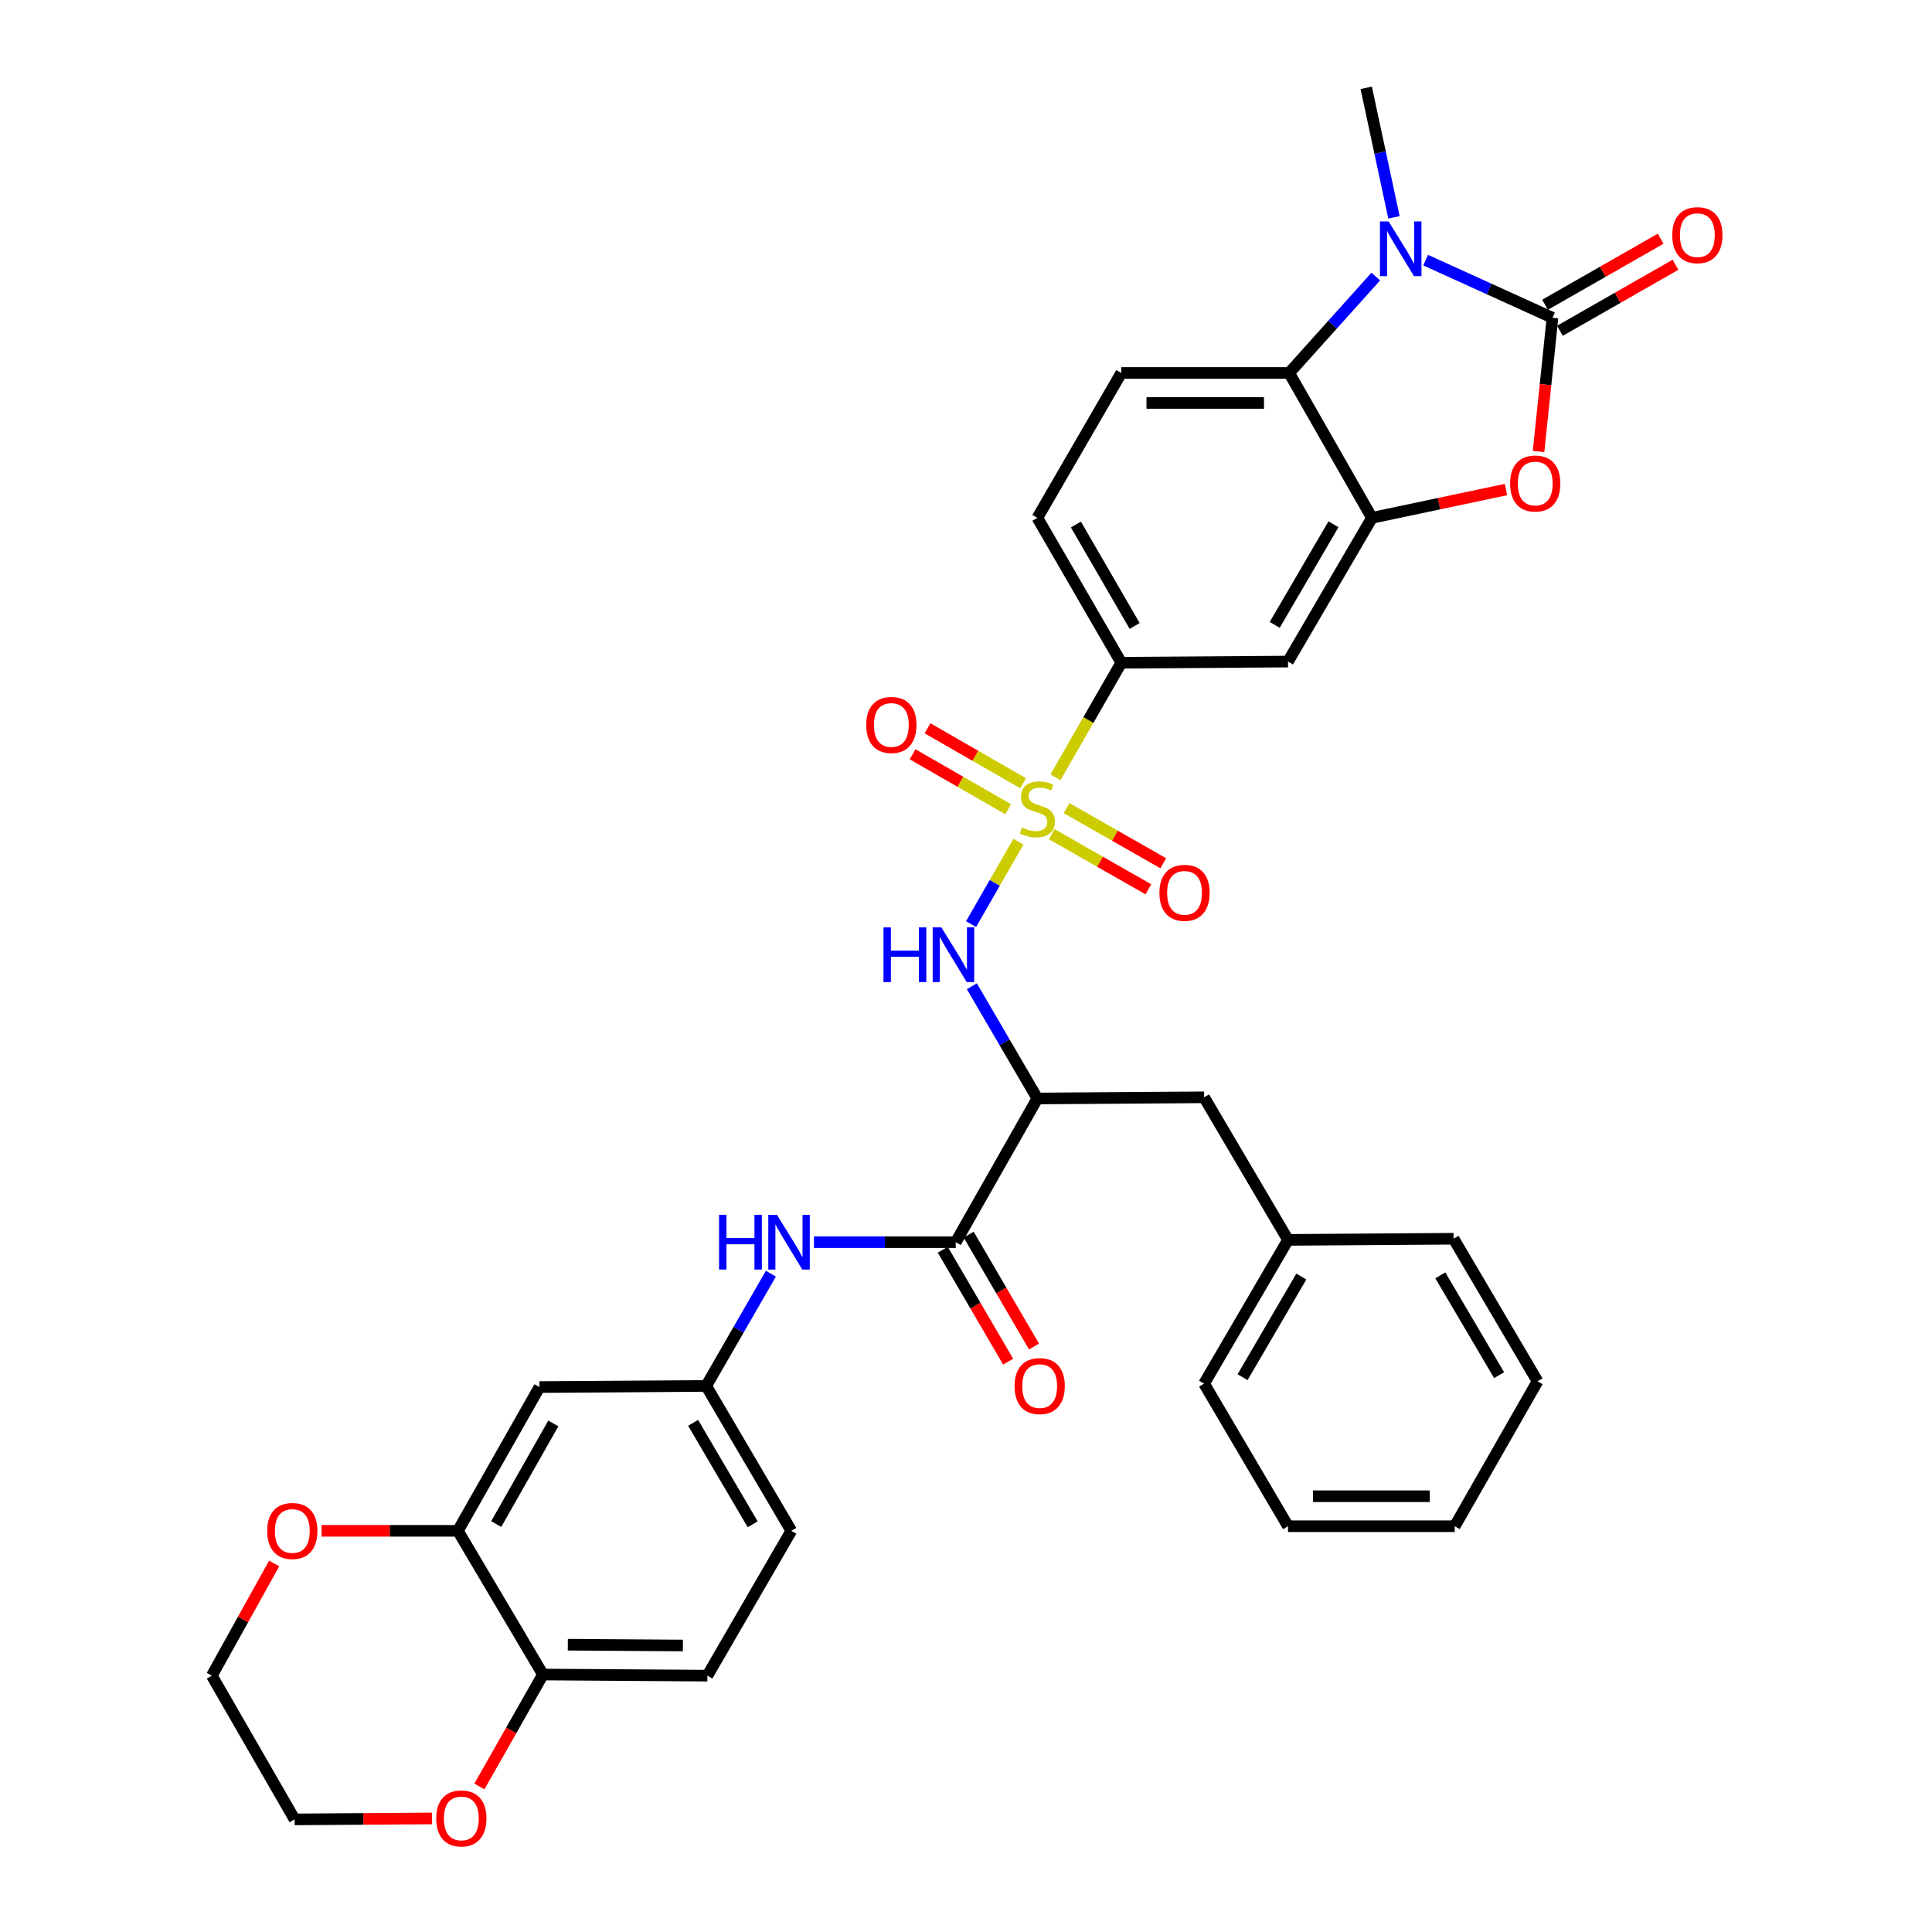 <?xml version='1.0' encoding='iso-8859-1'?>
<svg version='1.1' baseProfile='full'
              xmlns='http://www.w3.org/2000/svg'
                      xmlns:rdkit='http://www.rdkit.org/xml'
                      xmlns:xlink='http://www.w3.org/1999/xlink'
                  xml:space='preserve'
width='1000px' height='1000px' viewBox='0 0 1000 1000'>
<!-- END OF HEADER -->
<rect style='opacity:1.0;fill:#FFFFFF;stroke:none' width='1000' height='1000' x='0' y='0'> </rect>
<path class='bond-4' d='M 527.14,435.656 L 514.877,456.99' style='fill:none;fill-rule:evenodd;stroke:#CCCC00;stroke-width:6px;stroke-linecap:butt;stroke-linejoin:miter;stroke-opacity:1' />
<path class='bond-4' d='M 514.877,456.99 L 502.615,478.324' style='fill:none;fill-rule:evenodd;stroke:#0000FF;stroke-width:6px;stroke-linecap:butt;stroke-linejoin:miter;stroke-opacity:1' />
<path class='bond-8' d='M 546.315,402.298 L 563.35,372.664' style='fill:none;fill-rule:evenodd;stroke:#CCCC00;stroke-width:6px;stroke-linecap:butt;stroke-linejoin:miter;stroke-opacity:1' />
<path class='bond-8' d='M 563.35,372.664 L 580.385,343.03' style='fill:none;fill-rule:evenodd;stroke:#000000;stroke-width:6px;stroke-linecap:butt;stroke-linejoin:miter;stroke-opacity:1' />
<path class='bond-12' d='M 529.553,405.397 L 504.818,391.182' style='fill:none;fill-rule:evenodd;stroke:#CCCC00;stroke-width:6px;stroke-linecap:butt;stroke-linejoin:miter;stroke-opacity:1' />
<path class='bond-12' d='M 504.818,391.182 L 480.083,376.966' style='fill:none;fill-rule:evenodd;stroke:#FF0000;stroke-width:6px;stroke-linecap:butt;stroke-linejoin:miter;stroke-opacity:1' />
<path class='bond-12' d='M 521.819,418.854 L 497.084,404.638' style='fill:none;fill-rule:evenodd;stroke:#CCCC00;stroke-width:6px;stroke-linecap:butt;stroke-linejoin:miter;stroke-opacity:1' />
<path class='bond-12' d='M 497.084,404.638 L 472.35,390.423' style='fill:none;fill-rule:evenodd;stroke:#FF0000;stroke-width:6px;stroke-linecap:butt;stroke-linejoin:miter;stroke-opacity:1' />
<path class='bond-13' d='M 544.373,431.767 L 569.388,446.036' style='fill:none;fill-rule:evenodd;stroke:#CCCC00;stroke-width:6px;stroke-linecap:butt;stroke-linejoin:miter;stroke-opacity:1' />
<path class='bond-13' d='M 569.388,446.036 L 594.403,460.305' style='fill:none;fill-rule:evenodd;stroke:#FF0000;stroke-width:6px;stroke-linecap:butt;stroke-linejoin:miter;stroke-opacity:1' />
<path class='bond-13' d='M 552.063,418.286 L 577.078,432.555' style='fill:none;fill-rule:evenodd;stroke:#CCCC00;stroke-width:6px;stroke-linecap:butt;stroke-linejoin:miter;stroke-opacity:1' />
<path class='bond-13' d='M 577.078,432.555 L 602.093,446.823' style='fill:none;fill-rule:evenodd;stroke:#FF0000;stroke-width:6px;stroke-linecap:butt;stroke-linejoin:miter;stroke-opacity:1' />
<path class='bond-0' d='M 803.558,164.478 L 799.954,199.094' style='fill:none;fill-rule:evenodd;stroke:#000000;stroke-width:6px;stroke-linecap:butt;stroke-linejoin:miter;stroke-opacity:1' />
<path class='bond-0' d='M 799.954,199.094 L 796.349,233.71' style='fill:none;fill-rule:evenodd;stroke:#FF0000;stroke-width:6px;stroke-linecap:butt;stroke-linejoin:miter;stroke-opacity:1' />
<path class='bond-16' d='M 807.407,171.216 L 837.322,154.128' style='fill:none;fill-rule:evenodd;stroke:#000000;stroke-width:6px;stroke-linecap:butt;stroke-linejoin:miter;stroke-opacity:1' />
<path class='bond-16' d='M 837.322,154.128 L 867.237,137.039' style='fill:none;fill-rule:evenodd;stroke:#FF0000;stroke-width:6px;stroke-linecap:butt;stroke-linejoin:miter;stroke-opacity:1' />
<path class='bond-16' d='M 799.709,157.74 L 829.624,140.651' style='fill:none;fill-rule:evenodd;stroke:#000000;stroke-width:6px;stroke-linecap:butt;stroke-linejoin:miter;stroke-opacity:1' />
<path class='bond-16' d='M 829.624,140.651 L 859.539,123.563' style='fill:none;fill-rule:evenodd;stroke:#FF0000;stroke-width:6px;stroke-linecap:butt;stroke-linejoin:miter;stroke-opacity:1' />
<path class='bond-36' d='M 803.558,164.478 L 770.731,149.56' style='fill:none;fill-rule:evenodd;stroke:#000000;stroke-width:6px;stroke-linecap:butt;stroke-linejoin:miter;stroke-opacity:1' />
<path class='bond-36' d='M 770.731,149.56 L 737.905,134.642' style='fill:none;fill-rule:evenodd;stroke:#0000FF;stroke-width:6px;stroke-linecap:butt;stroke-linejoin:miter;stroke-opacity:1' />
<path class='bond-1' d='M 712.108,143.137 L 689.686,168.091' style='fill:none;fill-rule:evenodd;stroke:#0000FF;stroke-width:6px;stroke-linecap:butt;stroke-linejoin:miter;stroke-opacity:1' />
<path class='bond-1' d='M 689.686,168.091 L 667.264,193.044' style='fill:none;fill-rule:evenodd;stroke:#000000;stroke-width:6px;stroke-linecap:butt;stroke-linejoin:miter;stroke-opacity:1' />
<path class='bond-25' d='M 721.517,112.491 L 714.334,78.973' style='fill:none;fill-rule:evenodd;stroke:#0000FF;stroke-width:6px;stroke-linecap:butt;stroke-linejoin:miter;stroke-opacity:1' />
<path class='bond-25' d='M 714.334,78.973 L 707.151,45.455' style='fill:none;fill-rule:evenodd;stroke:#000000;stroke-width:6px;stroke-linecap:butt;stroke-linejoin:miter;stroke-opacity:1' />
<path class='bond-2' d='M 779.474,253.386 L 744.796,260.709' style='fill:none;fill-rule:evenodd;stroke:#FF0000;stroke-width:6px;stroke-linecap:butt;stroke-linejoin:miter;stroke-opacity:1' />
<path class='bond-2' d='M 744.796,260.709 L 710.117,268.033' style='fill:none;fill-rule:evenodd;stroke:#000000;stroke-width:6px;stroke-linecap:butt;stroke-linejoin:miter;stroke-opacity:1' />
<path class='bond-3' d='M 710.117,268.033 L 666.678,342.427' style='fill:none;fill-rule:evenodd;stroke:#000000;stroke-width:6px;stroke-linecap:butt;stroke-linejoin:miter;stroke-opacity:1' />
<path class='bond-3' d='M 690.199,271.366 L 659.791,323.441' style='fill:none;fill-rule:evenodd;stroke:#000000;stroke-width:6px;stroke-linecap:butt;stroke-linejoin:miter;stroke-opacity:1' />
<path class='bond-35' d='M 710.117,268.033 L 667.264,193.044' style='fill:none;fill-rule:evenodd;stroke:#000000;stroke-width:6px;stroke-linecap:butt;stroke-linejoin:miter;stroke-opacity:1' />
<path class='bond-6' d='M 503.031,510.486 L 519.988,539.53' style='fill:none;fill-rule:evenodd;stroke:#0000FF;stroke-width:6px;stroke-linecap:butt;stroke-linejoin:miter;stroke-opacity:1' />
<path class='bond-6' d='M 519.988,539.53 L 536.945,568.574' style='fill:none;fill-rule:evenodd;stroke:#000000;stroke-width:6px;stroke-linecap:butt;stroke-linejoin:miter;stroke-opacity:1' />
<path class='bond-5' d='M 667.264,193.044 L 580.385,193.044' style='fill:none;fill-rule:evenodd;stroke:#000000;stroke-width:6px;stroke-linecap:butt;stroke-linejoin:miter;stroke-opacity:1' />
<path class='bond-5' d='M 654.232,208.564 L 593.417,208.564' style='fill:none;fill-rule:evenodd;stroke:#000000;stroke-width:6px;stroke-linecap:butt;stroke-linejoin:miter;stroke-opacity:1' />
<path class='bond-7' d='M 536.945,568.574 L 494.678,642.951' style='fill:none;fill-rule:evenodd;stroke:#000000;stroke-width:6px;stroke-linecap:butt;stroke-linejoin:miter;stroke-opacity:1' />
<path class='bond-19' d='M 536.945,568.574 L 623.238,567.971' style='fill:none;fill-rule:evenodd;stroke:#000000;stroke-width:6px;stroke-linecap:butt;stroke-linejoin:miter;stroke-opacity:1' />
<path class='bond-10' d='M 494.678,642.951 L 457.989,642.951' style='fill:none;fill-rule:evenodd;stroke:#000000;stroke-width:6px;stroke-linecap:butt;stroke-linejoin:miter;stroke-opacity:1' />
<path class='bond-10' d='M 457.989,642.951 L 421.3,642.951' style='fill:none;fill-rule:evenodd;stroke:#0000FF;stroke-width:6px;stroke-linecap:butt;stroke-linejoin:miter;stroke-opacity:1' />
<path class='bond-20' d='M 487.978,646.865 L 504.895,675.829' style='fill:none;fill-rule:evenodd;stroke:#000000;stroke-width:6px;stroke-linecap:butt;stroke-linejoin:miter;stroke-opacity:1' />
<path class='bond-20' d='M 504.895,675.829 L 521.812,704.793' style='fill:none;fill-rule:evenodd;stroke:#FF0000;stroke-width:6px;stroke-linecap:butt;stroke-linejoin:miter;stroke-opacity:1' />
<path class='bond-20' d='M 501.379,639.037 L 518.297,668.001' style='fill:none;fill-rule:evenodd;stroke:#000000;stroke-width:6px;stroke-linecap:butt;stroke-linejoin:miter;stroke-opacity:1' />
<path class='bond-20' d='M 518.297,668.001 L 535.214,696.965' style='fill:none;fill-rule:evenodd;stroke:#FF0000;stroke-width:6px;stroke-linecap:butt;stroke-linejoin:miter;stroke-opacity:1' />
<path class='bond-9' d='M 580.385,343.03 L 666.678,342.427' style='fill:none;fill-rule:evenodd;stroke:#000000;stroke-width:6px;stroke-linecap:butt;stroke-linejoin:miter;stroke-opacity:1' />
<path class='bond-21' d='M 580.385,343.03 L 536.945,268.033' style='fill:none;fill-rule:evenodd;stroke:#000000;stroke-width:6px;stroke-linecap:butt;stroke-linejoin:miter;stroke-opacity:1' />
<path class='bond-21' d='M 587.299,324.002 L 556.891,271.503' style='fill:none;fill-rule:evenodd;stroke:#000000;stroke-width:6px;stroke-linecap:butt;stroke-linejoin:miter;stroke-opacity:1' />
<path class='bond-18' d='M 399.007,659.258 L 382.27,688.306' style='fill:none;fill-rule:evenodd;stroke:#0000FF;stroke-width:6px;stroke-linecap:butt;stroke-linejoin:miter;stroke-opacity:1' />
<path class='bond-18' d='M 382.27,688.306 L 365.532,717.353' style='fill:none;fill-rule:evenodd;stroke:#000000;stroke-width:6px;stroke-linecap:butt;stroke-linejoin:miter;stroke-opacity:1' />
<path class='bond-11' d='M 237.007,792.351 L 279.24,717.948' style='fill:none;fill-rule:evenodd;stroke:#000000;stroke-width:6px;stroke-linecap:butt;stroke-linejoin:miter;stroke-opacity:1' />
<path class='bond-11' d='M 256.84,788.852 L 286.402,736.77' style='fill:none;fill-rule:evenodd;stroke:#000000;stroke-width:6px;stroke-linecap:butt;stroke-linejoin:miter;stroke-opacity:1' />
<path class='bond-22' d='M 237.007,792.351 L 201.725,792.351' style='fill:none;fill-rule:evenodd;stroke:#000000;stroke-width:6px;stroke-linecap:butt;stroke-linejoin:miter;stroke-opacity:1' />
<path class='bond-22' d='M 201.725,792.351 L 166.443,792.351' style='fill:none;fill-rule:evenodd;stroke:#FF0000;stroke-width:6px;stroke-linecap:butt;stroke-linejoin:miter;stroke-opacity:1' />
<path class='bond-38' d='M 237.007,792.351 L 281.033,866.728' style='fill:none;fill-rule:evenodd;stroke:#000000;stroke-width:6px;stroke-linecap:butt;stroke-linejoin:miter;stroke-opacity:1' />
<path class='bond-14' d='M 580.385,193.044 L 536.945,268.033' style='fill:none;fill-rule:evenodd;stroke:#000000;stroke-width:6px;stroke-linecap:butt;stroke-linejoin:miter;stroke-opacity:1' />
<path class='bond-15' d='M 279.24,717.948 L 365.532,717.353' style='fill:none;fill-rule:evenodd;stroke:#000000;stroke-width:6px;stroke-linecap:butt;stroke-linejoin:miter;stroke-opacity:1' />
<path class='bond-17' d='M 281.033,866.728 L 366.136,867.322' style='fill:none;fill-rule:evenodd;stroke:#000000;stroke-width:6px;stroke-linecap:butt;stroke-linejoin:miter;stroke-opacity:1' />
<path class='bond-17' d='M 293.907,851.297 L 353.479,851.713' style='fill:none;fill-rule:evenodd;stroke:#000000;stroke-width:6px;stroke-linecap:butt;stroke-linejoin:miter;stroke-opacity:1' />
<path class='bond-23' d='M 281.033,866.728 L 264.581,895.699' style='fill:none;fill-rule:evenodd;stroke:#000000;stroke-width:6px;stroke-linecap:butt;stroke-linejoin:miter;stroke-opacity:1' />
<path class='bond-23' d='M 264.581,895.699 L 248.13,924.671' style='fill:none;fill-rule:evenodd;stroke:#FF0000;stroke-width:6px;stroke-linecap:butt;stroke-linejoin:miter;stroke-opacity:1' />
<path class='bond-26' d='M 365.532,717.353 L 409.576,792.351' style='fill:none;fill-rule:evenodd;stroke:#000000;stroke-width:6px;stroke-linecap:butt;stroke-linejoin:miter;stroke-opacity:1' />
<path class='bond-26' d='M 358.756,736.462 L 389.586,788.961' style='fill:none;fill-rule:evenodd;stroke:#000000;stroke-width:6px;stroke-linecap:butt;stroke-linejoin:miter;stroke-opacity:1' />
<path class='bond-27' d='M 623.238,567.971 L 666.678,641.761' style='fill:none;fill-rule:evenodd;stroke:#000000;stroke-width:6px;stroke-linecap:butt;stroke-linejoin:miter;stroke-opacity:1' />
<path class='bond-28' d='M 141.907,809.255 L 125.772,838.289' style='fill:none;fill-rule:evenodd;stroke:#FF0000;stroke-width:6px;stroke-linecap:butt;stroke-linejoin:miter;stroke-opacity:1' />
<path class='bond-28' d='M 125.772,838.289 L 109.637,867.322' style='fill:none;fill-rule:evenodd;stroke:#000000;stroke-width:6px;stroke-linecap:butt;stroke-linejoin:miter;stroke-opacity:1' />
<path class='bond-29' d='M 223.626,941.233 L 188.058,941.475' style='fill:none;fill-rule:evenodd;stroke:#FF0000;stroke-width:6px;stroke-linecap:butt;stroke-linejoin:miter;stroke-opacity:1' />
<path class='bond-29' d='M 188.058,941.475 L 152.491,941.716' style='fill:none;fill-rule:evenodd;stroke:#000000;stroke-width:6px;stroke-linecap:butt;stroke-linejoin:miter;stroke-opacity:1' />
<path class='bond-24' d='M 366.136,867.322 L 409.576,792.351' style='fill:none;fill-rule:evenodd;stroke:#000000;stroke-width:6px;stroke-linecap:butt;stroke-linejoin:miter;stroke-opacity:1' />
<path class='bond-30' d='M 666.678,641.761 L 623.238,716.164' style='fill:none;fill-rule:evenodd;stroke:#000000;stroke-width:6px;stroke-linecap:butt;stroke-linejoin:miter;stroke-opacity:1' />
<path class='bond-30' d='M 673.565,660.747 L 643.157,712.828' style='fill:none;fill-rule:evenodd;stroke:#000000;stroke-width:6px;stroke-linecap:butt;stroke-linejoin:miter;stroke-opacity:1' />
<path class='bond-31' d='M 666.678,641.761 L 752.367,641.175' style='fill:none;fill-rule:evenodd;stroke:#000000;stroke-width:6px;stroke-linecap:butt;stroke-linejoin:miter;stroke-opacity:1' />
<path class='bond-39' d='M 109.637,867.322 L 152.491,941.716' style='fill:none;fill-rule:evenodd;stroke:#000000;stroke-width:6px;stroke-linecap:butt;stroke-linejoin:miter;stroke-opacity:1' />
<path class='bond-32' d='M 623.238,716.164 L 666.678,789.971' style='fill:none;fill-rule:evenodd;stroke:#000000;stroke-width:6px;stroke-linecap:butt;stroke-linejoin:miter;stroke-opacity:1' />
<path class='bond-33' d='M 752.367,641.175 L 795.824,714.974' style='fill:none;fill-rule:evenodd;stroke:#000000;stroke-width:6px;stroke-linecap:butt;stroke-linejoin:miter;stroke-opacity:1' />
<path class='bond-33' d='M 745.512,660.12 L 775.931,711.779' style='fill:none;fill-rule:evenodd;stroke:#000000;stroke-width:6px;stroke-linecap:butt;stroke-linejoin:miter;stroke-opacity:1' />
<path class='bond-37' d='M 666.678,789.971 L 752.97,789.971' style='fill:none;fill-rule:evenodd;stroke:#000000;stroke-width:6px;stroke-linecap:butt;stroke-linejoin:miter;stroke-opacity:1' />
<path class='bond-37' d='M 679.622,774.451 L 740.027,774.451' style='fill:none;fill-rule:evenodd;stroke:#000000;stroke-width:6px;stroke-linecap:butt;stroke-linejoin:miter;stroke-opacity:1' />
<path class='bond-34' d='M 795.824,714.974 L 752.97,789.971' style='fill:none;fill-rule:evenodd;stroke:#000000;stroke-width:6px;stroke-linecap:butt;stroke-linejoin:miter;stroke-opacity:1' />
<path  class='atom-0' d='M 528.945 428.317
Q 529.265 428.437, 530.585 428.997
Q 531.905 429.557, 533.345 429.917
Q 534.825 430.237, 536.265 430.237
Q 538.945 430.237, 540.505 428.957
Q 542.065 427.637, 542.065 425.357
Q 542.065 423.797, 541.265 422.837
Q 540.505 421.877, 539.305 421.357
Q 538.105 420.837, 536.105 420.237
Q 533.585 419.477, 532.065 418.757
Q 530.585 418.037, 529.505 416.517
Q 528.465 414.997, 528.465 412.437
Q 528.465 408.877, 530.865 406.677
Q 533.305 404.477, 538.105 404.477
Q 541.385 404.477, 545.105 406.037
L 544.185 409.117
Q 540.785 407.717, 538.225 407.717
Q 535.465 407.717, 533.945 408.877
Q 532.425 409.997, 532.465 411.957
Q 532.465 413.477, 533.225 414.397
Q 534.025 415.317, 535.145 415.837
Q 536.305 416.357, 538.225 416.957
Q 540.785 417.757, 542.305 418.557
Q 543.825 419.357, 544.905 420.997
Q 546.025 422.597, 546.025 425.357
Q 546.025 429.277, 543.385 431.397
Q 540.785 433.477, 536.425 433.477
Q 533.905 433.477, 531.985 432.917
Q 530.105 432.397, 527.865 431.477
L 528.945 428.317
' fill='#CCCC00'/>
<path  class='atom-2' d='M 718.748 114.621
L 728.028 129.621
Q 728.948 131.101, 730.428 133.781
Q 731.908 136.461, 731.988 136.621
L 731.988 114.621
L 735.748 114.621
L 735.748 142.941
L 731.868 142.941
L 721.908 126.541
Q 720.748 124.621, 719.508 122.421
Q 718.308 120.221, 717.948 119.541
L 717.948 142.941
L 714.268 142.941
L 714.268 114.621
L 718.748 114.621
' fill='#0000FF'/>
<path  class='atom-3' d='M 781.634 250.264
Q 781.634 243.464, 784.994 239.664
Q 788.354 235.864, 794.634 235.864
Q 800.914 235.864, 804.274 239.664
Q 807.634 243.464, 807.634 250.264
Q 807.634 257.144, 804.234 261.064
Q 800.834 264.944, 794.634 264.944
Q 788.394 264.944, 784.994 261.064
Q 781.634 257.184, 781.634 250.264
M 794.634 261.744
Q 798.954 261.744, 801.274 258.864
Q 803.634 255.944, 803.634 250.264
Q 803.634 244.704, 801.274 241.904
Q 798.954 239.064, 794.634 239.064
Q 790.314 239.064, 787.954 241.864
Q 785.634 244.664, 785.634 250.264
Q 785.634 255.984, 787.954 258.864
Q 790.314 261.744, 794.634 261.744
' fill='#FF0000'/>
<path  class='atom-5' d='M 457.286 480.012
L 461.126 480.012
L 461.126 492.052
L 475.606 492.052
L 475.606 480.012
L 479.446 480.012
L 479.446 508.332
L 475.606 508.332
L 475.606 495.252
L 461.126 495.252
L 461.126 508.332
L 457.286 508.332
L 457.286 480.012
' fill='#0000FF'/>
<path  class='atom-5' d='M 487.246 480.012
L 496.526 495.012
Q 497.446 496.492, 498.926 499.172
Q 500.406 501.852, 500.486 502.012
L 500.486 480.012
L 504.246 480.012
L 504.246 508.332
L 500.366 508.332
L 490.406 491.932
Q 489.246 490.012, 488.006 487.812
Q 486.806 485.612, 486.446 484.932
L 486.446 508.332
L 482.766 508.332
L 482.766 480.012
L 487.246 480.012
' fill='#0000FF'/>
<path  class='atom-11' d='M 372.183 628.791
L 376.023 628.791
L 376.023 640.831
L 390.503 640.831
L 390.503 628.791
L 394.343 628.791
L 394.343 657.111
L 390.503 657.111
L 390.503 644.031
L 376.023 644.031
L 376.023 657.111
L 372.183 657.111
L 372.183 628.791
' fill='#0000FF'/>
<path  class='atom-11' d='M 402.143 628.791
L 411.423 643.791
Q 412.343 645.271, 413.823 647.951
Q 415.303 650.631, 415.383 650.791
L 415.383 628.791
L 419.143 628.791
L 419.143 657.111
L 415.263 657.111
L 405.303 640.711
Q 404.143 638.791, 402.903 636.591
Q 401.703 634.391, 401.343 633.711
L 401.343 657.111
L 397.663 657.111
L 397.663 628.791
L 402.143 628.791
' fill='#0000FF'/>
<path  class='atom-13' d='M 448.362 375.237
Q 448.362 368.437, 451.722 364.637
Q 455.082 360.837, 461.362 360.837
Q 467.642 360.837, 471.002 364.637
Q 474.362 368.437, 474.362 375.237
Q 474.362 382.117, 470.962 386.037
Q 467.562 389.917, 461.362 389.917
Q 455.122 389.917, 451.722 386.037
Q 448.362 382.157, 448.362 375.237
M 461.362 386.717
Q 465.682 386.717, 468.002 383.837
Q 470.362 380.917, 470.362 375.237
Q 470.362 369.677, 468.002 366.877
Q 465.682 364.037, 461.362 364.037
Q 457.042 364.037, 454.682 366.837
Q 452.362 369.637, 452.362 375.237
Q 452.362 380.957, 454.682 383.837
Q 457.042 386.717, 461.362 386.717
' fill='#FF0000'/>
<path  class='atom-14' d='M 600.115 462.125
Q 600.115 455.325, 603.475 451.525
Q 606.835 447.725, 613.115 447.725
Q 619.395 447.725, 622.755 451.525
Q 626.115 455.325, 626.115 462.125
Q 626.115 469.005, 622.715 472.925
Q 619.315 476.805, 613.115 476.805
Q 606.875 476.805, 603.475 472.925
Q 600.115 469.045, 600.115 462.125
M 613.115 473.605
Q 617.435 473.605, 619.755 470.725
Q 622.115 467.805, 622.115 462.125
Q 622.115 456.565, 619.755 453.765
Q 617.435 450.925, 613.115 450.925
Q 608.795 450.925, 606.435 453.725
Q 604.115 456.525, 604.115 462.125
Q 604.115 467.845, 606.435 470.725
Q 608.795 473.605, 613.115 473.605
' fill='#FF0000'/>
<path  class='atom-17' d='M 865.547 121.722
Q 865.547 114.922, 868.907 111.122
Q 872.267 107.322, 878.547 107.322
Q 884.827 107.322, 888.187 111.122
Q 891.547 114.922, 891.547 121.722
Q 891.547 128.602, 888.147 132.522
Q 884.747 136.402, 878.547 136.402
Q 872.307 136.402, 868.907 132.522
Q 865.547 128.642, 865.547 121.722
M 878.547 133.202
Q 882.867 133.202, 885.187 130.322
Q 887.547 127.402, 887.547 121.722
Q 887.547 116.162, 885.187 113.362
Q 882.867 110.522, 878.547 110.522
Q 874.227 110.522, 871.867 113.322
Q 869.547 116.122, 869.547 121.722
Q 869.547 127.442, 871.867 130.322
Q 874.227 133.202, 878.547 133.202
' fill='#FF0000'/>
<path  class='atom-21' d='M 525.135 717.433
Q 525.135 710.633, 528.495 706.833
Q 531.855 703.033, 538.135 703.033
Q 544.415 703.033, 547.775 706.833
Q 551.135 710.633, 551.135 717.433
Q 551.135 724.313, 547.735 728.233
Q 544.335 732.113, 538.135 732.113
Q 531.895 732.113, 528.495 728.233
Q 525.135 724.353, 525.135 717.433
M 538.135 728.913
Q 542.455 728.913, 544.775 726.033
Q 547.135 723.113, 547.135 717.433
Q 547.135 711.873, 544.775 709.073
Q 542.455 706.233, 538.135 706.233
Q 533.815 706.233, 531.455 709.033
Q 529.135 711.833, 529.135 717.433
Q 529.135 723.153, 531.455 726.033
Q 533.815 728.913, 538.135 728.913
' fill='#FF0000'/>
<path  class='atom-23' d='M 138.301 792.431
Q 138.301 785.631, 141.661 781.831
Q 145.021 778.031, 151.301 778.031
Q 157.581 778.031, 160.941 781.831
Q 164.301 785.631, 164.301 792.431
Q 164.301 799.311, 160.901 803.231
Q 157.501 807.111, 151.301 807.111
Q 145.061 807.111, 141.661 803.231
Q 138.301 799.351, 138.301 792.431
M 151.301 803.911
Q 155.621 803.911, 157.941 801.031
Q 160.301 798.111, 160.301 792.431
Q 160.301 786.871, 157.941 784.071
Q 155.621 781.231, 151.301 781.231
Q 146.981 781.231, 144.621 784.031
Q 142.301 786.831, 142.301 792.431
Q 142.301 798.151, 144.621 801.031
Q 146.981 803.911, 151.301 803.911
' fill='#FF0000'/>
<path  class='atom-24' d='M 225.783 941.21
Q 225.783 934.41, 229.143 930.61
Q 232.503 926.81, 238.783 926.81
Q 245.063 926.81, 248.423 930.61
Q 251.783 934.41, 251.783 941.21
Q 251.783 948.09, 248.383 952.01
Q 244.983 955.89, 238.783 955.89
Q 232.543 955.89, 229.143 952.01
Q 225.783 948.13, 225.783 941.21
M 238.783 952.69
Q 243.103 952.69, 245.423 949.81
Q 247.783 946.89, 247.783 941.21
Q 247.783 935.65, 245.423 932.85
Q 243.103 930.01, 238.783 930.01
Q 234.463 930.01, 232.103 932.81
Q 229.783 935.61, 229.783 941.21
Q 229.783 946.93, 232.103 949.81
Q 234.463 952.69, 238.783 952.69
' fill='#FF0000'/>
</svg>
